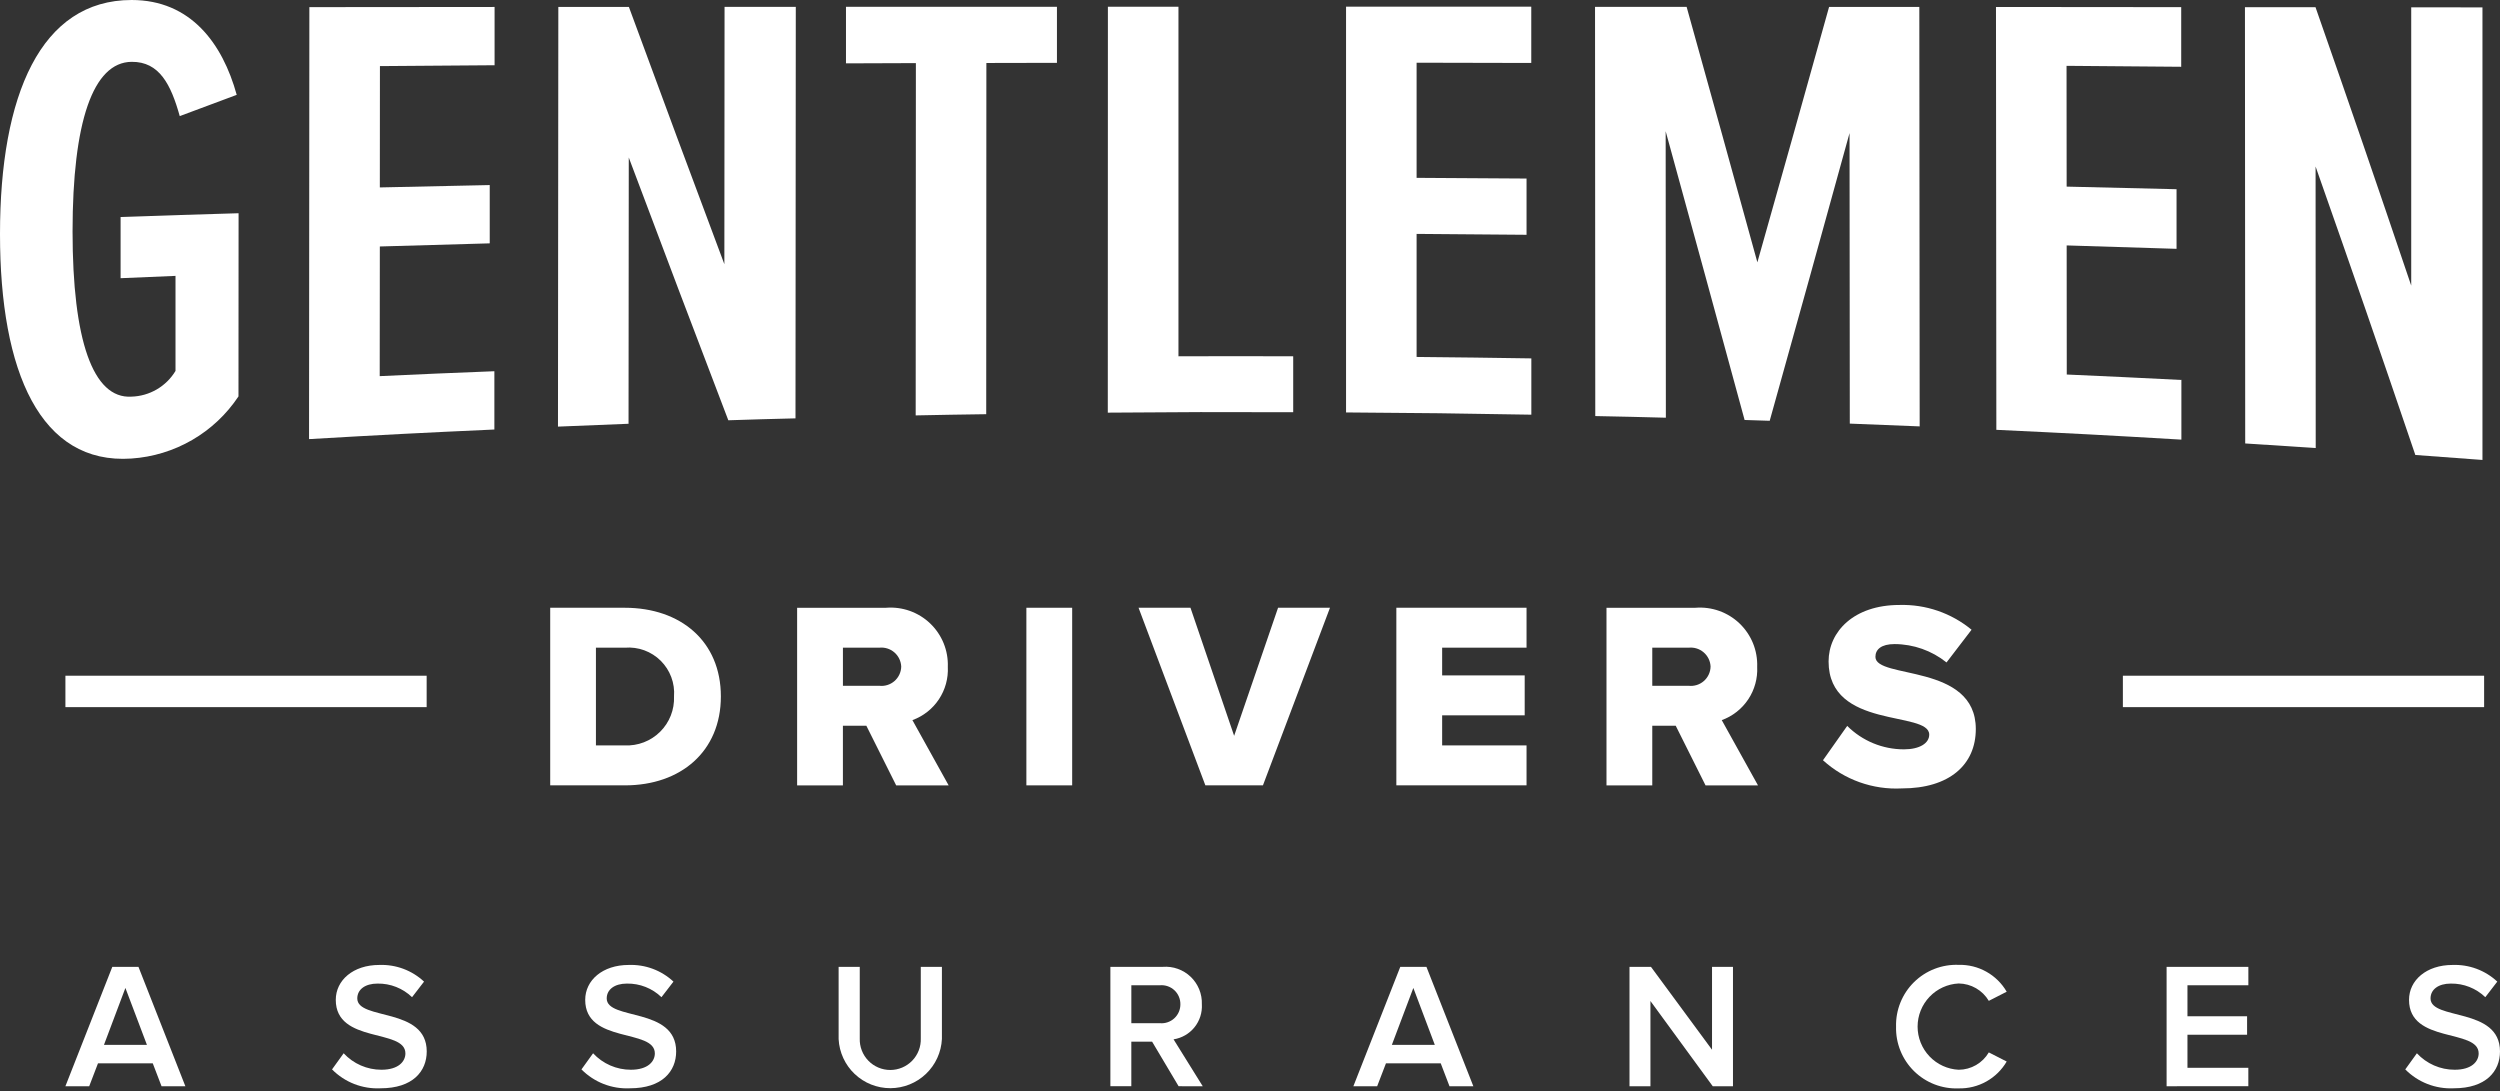 <svg width="252" height="110" viewBox="0 0 252 110" fill="none" xmlns="http://www.w3.org/2000/svg">
<rect x="0" y="0" width="252" height="110" fill="#333333" stroke="none"/>
<path d="M0 23.596C0 9.576 4.105 0 13.267 0C19.216 0 22.429 4.372 23.861 9.561C21.563 10.41 20.414 10.837 18.118 11.704C17.231 8.529 16.069 6.205 13.267 6.233C9.368 6.269 7.316 12.306 7.314 23.322C7.314 34.271 9.36 40.219 13.249 39.981C14.147 39.957 15.025 39.706 15.802 39.253C16.578 38.8 17.228 38.159 17.691 37.389C17.691 33.556 17.691 31.64 17.691 27.809C15.477 27.9 14.37 27.946 12.156 28.042C12.156 25.569 12.156 24.339 12.156 21.872C16.913 21.707 19.292 21.636 24.049 21.494L24.039 39.957C22.841 41.76 21.244 43.264 19.371 44.35C17.498 45.436 15.401 46.077 13.24 46.221C4.096 46.847 0 37.548 0 23.596Z" fill="white"/>
<path d="M31.152 44.262C31.166 26.845 31.171 18.134 31.184 0.719L49.854 0.702C49.854 3.051 49.854 4.227 49.854 6.576C45.239 6.609 42.919 6.625 38.297 6.663C38.297 11.554 38.297 14 38.287 18.893C42.718 18.791 44.934 18.743 49.365 18.654C49.365 21.004 49.365 22.18 49.365 24.53C44.934 24.648 42.718 24.71 38.287 24.845L38.275 37.914C42.891 37.7 45.209 37.601 49.833 37.42C49.833 39.77 49.833 40.944 49.833 43.295C42.345 43.634 38.617 43.829 31.152 44.262Z" fill="white"/>
<path d="M73.414 42.364C69.399 31.845 67.393 26.555 63.38 15.876C63.372 26.613 63.367 31.98 63.357 42.716C60.512 42.825 59.089 42.881 56.244 43.003C56.259 26.082 56.266 17.617 56.28 0.699H63.392C67.241 11.153 69.162 16.333 73.016 26.631C73.016 16.255 73.027 11.068 73.035 0.692H80.216C80.204 17.282 80.2 25.584 80.186 42.171C77.478 42.237 76.123 42.276 73.414 42.364Z" fill="white"/>
<path d="M92.301 41.873C92.301 27.668 92.312 20.565 92.321 6.362L85.275 6.387C85.275 4.105 85.275 2.964 85.275 0.685H106.54V6.334L99.427 6.349C99.427 20.509 99.417 27.59 99.411 41.751C96.57 41.789 95.148 41.815 92.301 41.873Z" fill="white"/>
<path d="M111.666 41.595C111.666 25.226 111.666 17.042 111.676 0.676H118.789C118.789 14.772 118.789 21.819 118.789 35.915C123.416 35.898 125.729 35.898 130.355 35.915V41.552C122.877 41.524 119.14 41.533 111.666 41.595Z" fill="white"/>
<path d="M135.682 41.574C135.682 25.214 135.682 17.034 135.682 0.675H154.352C154.352 2.943 154.352 4.077 154.352 6.347C149.736 6.334 147.417 6.329 142.793 6.321C142.793 10.964 142.793 13.285 142.793 17.927C147.226 17.949 149.441 17.962 153.876 17.997C153.876 20.265 153.876 21.399 153.876 23.667C149.443 23.623 147.226 23.605 142.793 23.577C142.793 28.538 142.793 31.019 142.793 35.981C147.42 36.026 149.733 36.054 154.359 36.126C154.359 38.396 154.359 39.53 154.359 41.8C146.891 41.668 143.162 41.622 135.682 41.574Z" fill="white"/>
<path d="M186.459 42.7C186.449 30.985 186.444 25.128 186.434 13.414C183.216 25.09 181.607 30.887 178.386 42.415L175.856 42.334C172.671 30.622 171.075 24.805 167.899 13.227C167.899 24.778 167.911 30.554 167.919 42.105C165.072 42.029 163.649 41.995 160.804 41.94C160.793 25.439 160.788 17.189 160.779 0.689H170.011C172.862 10.938 174.297 16.084 177.143 26.442C180.036 16.2 181.481 11.055 184.372 0.696H193.468C193.481 17.609 193.489 26.067 193.503 42.98C190.685 42.863 189.276 42.807 186.459 42.7Z" fill="white"/>
<path d="M201.232 43.327C201.217 26.277 201.209 17.751 201.195 0.703L219.866 0.72C219.866 3.125 219.866 4.326 219.866 6.731C215.25 6.69 212.932 6.672 208.308 6.636C208.308 11.507 208.308 13.942 208.318 18.811C212.749 18.909 214.965 18.961 219.396 19.073C219.396 21.477 219.396 22.679 219.396 25.082C214.966 24.935 212.749 24.868 208.32 24.739L208.33 37.752C212.945 37.956 215.263 38.067 219.884 38.301C219.884 40.706 219.884 41.909 219.884 44.315C212.43 43.874 208.699 43.678 201.232 43.327Z" fill="white"/>
<path d="M243.466 45.862C239.449 34.042 237.436 28.235 233.411 16.785L233.424 45.16C230.582 44.968 229.161 44.878 226.317 44.7C226.307 27.111 226.301 18.314 226.291 0.726H233.403C237.265 11.787 239.195 17.391 243.051 28.79C243.051 17.569 243.051 11.958 243.051 0.737L250.232 0.745V46.363C247.525 46.162 246.171 46.06 243.466 45.862Z" fill="white"/>
<path d="M55.461 79.164V61.262H62.976C68.612 61.262 72.664 64.644 72.664 70.2C72.664 75.755 68.612 79.164 63.002 79.164H55.461ZM67.941 70.2C67.991 69.539 67.897 68.875 67.665 68.255C67.434 67.634 67.071 67.071 66.601 66.604C66.131 66.137 65.565 65.778 64.943 65.55C64.32 65.323 63.656 65.233 62.996 65.287H60.07V75.137H62.968C63.626 75.168 64.284 75.062 64.899 74.825C65.514 74.588 66.073 74.227 66.541 73.762C67.009 73.298 67.374 72.742 67.616 72.128C67.857 71.515 67.968 70.858 67.941 70.2V70.2Z" fill="white"/>
<path d="M90.334 79.165L87.328 73.153H84.965V79.165H80.35V61.263H89.314C90.125 61.198 90.941 61.305 91.708 61.578C92.474 61.85 93.175 62.282 93.763 62.845C94.351 63.408 94.813 64.088 95.12 64.842C95.426 65.596 95.569 66.407 95.54 67.22C95.598 68.379 95.282 69.526 94.64 70.492C93.998 71.459 93.062 72.194 91.971 72.589L95.623 79.165H90.334ZM90.844 67.194C90.832 66.919 90.764 66.649 90.644 66.402C90.524 66.154 90.354 65.934 90.145 65.756C89.936 65.577 89.693 65.443 89.43 65.363C89.166 65.282 88.89 65.257 88.617 65.288H84.967V69.126H88.617C88.892 69.159 89.172 69.134 89.438 69.053C89.703 68.972 89.949 68.836 90.159 68.654C90.369 68.472 90.538 68.248 90.656 67.996C90.774 67.745 90.838 67.471 90.844 67.194Z" fill="white"/>
<path d="M103.459 79.164V61.262H108.075V79.164H103.459Z" fill="white"/>
<path d="M121.501 79.164L114.766 61.262H120L124.401 74.171L128.829 61.262H134.062L127.304 79.164H121.501Z" fill="white"/>
<path d="M140.752 79.164V61.262H153.875V65.287H145.368V68.08H153.689V72.105H145.368V75.137H153.875V79.162L140.752 79.164Z" fill="white"/>
<path d="M171.917 79.165L168.912 73.153H166.549V79.165H161.934V61.263H170.898C171.709 61.198 172.525 61.305 173.292 61.578C174.058 61.85 174.759 62.282 175.347 62.845C175.935 63.408 176.397 64.088 176.704 64.842C177.01 65.596 177.153 66.407 177.124 67.22C177.181 68.379 176.866 69.526 176.223 70.493C175.58 71.459 174.645 72.194 173.553 72.589L177.205 79.165H171.917ZM172.426 67.194C172.415 66.919 172.347 66.649 172.227 66.402C172.106 66.154 171.936 65.934 171.727 65.756C171.519 65.577 171.275 65.443 171.012 65.363C170.749 65.282 170.472 65.257 170.199 65.288H166.549V69.126H170.199C170.475 69.159 170.754 69.134 171.02 69.053C171.286 68.972 171.531 68.836 171.741 68.654C171.951 68.472 172.12 68.248 172.238 67.996C172.356 67.745 172.42 67.471 172.426 67.194V67.194Z" fill="white"/>
<path d="M183.756 76.633L186.199 73.171C187.716 74.685 189.772 75.535 191.916 75.534C193.5 75.534 194.466 74.916 194.466 74.05C194.466 71.609 184.321 73.567 184.321 66.672C184.321 63.665 186.872 60.981 191.459 60.981C194.106 60.904 196.692 61.791 198.734 63.477L196.21 66.774C194.724 65.584 192.88 64.931 190.976 64.923C189.634 64.923 189.042 65.46 189.042 66.212C189.042 68.493 199.161 66.828 199.161 73.485C199.161 77.082 196.503 79.472 191.7 79.472C190.254 79.547 188.807 79.335 187.444 78.848C186.08 78.361 184.827 77.608 183.756 76.633Z" fill="white"/>
<path d="M43.006 68.112H6.594V71.279H43.006V68.112Z" fill="white"/>
<path d="M250.399 68.112H213.986V71.279H250.399V68.112Z" fill="white"/>
<path d="M16.283 109.493L15.399 107.185H9.877L8.992 109.493H6.592L11.32 97.459H13.957L18.685 109.493H16.283ZM12.64 99.585L10.479 105.324H14.811L12.64 99.585Z" fill="white"/>
<path d="M33.469 107.796L34.641 106.17C35.127 106.694 35.716 107.112 36.372 107.398C37.027 107.683 37.734 107.831 38.449 107.83C40.181 107.83 40.865 106.983 40.865 106.182C40.865 103.655 33.846 105.224 33.846 100.787C33.846 98.808 35.597 97.267 38.231 97.267C39.057 97.236 39.881 97.368 40.655 97.656C41.429 97.945 42.139 98.383 42.743 98.947L41.535 100.516C40.601 99.616 39.348 99.122 38.051 99.145C36.807 99.145 36.014 99.74 36.014 100.643C36.014 102.88 43.015 101.491 43.015 105.984C43.015 107.985 41.607 109.7 38.36 109.7C37.456 109.744 36.554 109.597 35.711 109.269C34.869 108.941 34.105 108.439 33.469 107.796V107.796Z" fill="white"/>
<path d="M58.611 107.796L59.783 106.17C60.27 106.694 60.859 107.112 61.514 107.398C62.169 107.683 62.877 107.831 63.591 107.83C65.324 107.83 66.008 106.983 66.008 106.182C66.008 103.655 58.989 105.224 58.989 100.787C58.989 98.808 60.739 97.267 63.374 97.267C64.199 97.236 65.023 97.368 65.797 97.656C66.572 97.945 67.281 98.383 67.885 98.947L66.677 100.516C65.744 99.616 64.491 99.123 63.194 99.145C61.95 99.145 61.157 99.74 61.157 100.643C61.157 102.88 68.157 101.491 68.157 105.984C68.157 107.985 66.75 109.7 63.502 109.7C62.599 109.744 61.697 109.597 60.854 109.269C60.011 108.941 59.247 108.439 58.611 107.796V107.796Z" fill="white"/>
<path d="M84.533 104.746V97.457H86.663V104.676C86.65 105.088 86.719 105.499 86.868 105.884C87.016 106.269 87.24 106.62 87.528 106.917C87.814 107.213 88.158 107.449 88.538 107.61C88.918 107.771 89.326 107.854 89.739 107.854C90.152 107.854 90.56 107.771 90.94 107.61C91.32 107.449 91.664 107.213 91.951 106.917C92.238 106.62 92.462 106.269 92.61 105.884C92.759 105.499 92.829 105.088 92.815 104.676V97.457H94.945V104.73C94.88 106.065 94.304 107.325 93.337 108.248C92.369 109.171 91.084 109.687 89.747 109.689C88.41 109.691 87.123 109.179 86.153 108.259C85.182 107.339 84.603 106.082 84.533 104.746V104.746Z" fill="white"/>
<path d="M118.803 109.492L116.131 104.998H114.037V109.492H111.926V97.458H117.212C117.725 97.418 118.24 97.487 118.725 97.661C119.209 97.834 119.652 98.107 120.023 98.463C120.394 98.819 120.686 99.249 120.88 99.726C121.074 100.202 121.165 100.714 121.147 101.228C121.197 102.067 120.933 102.894 120.405 103.549C119.878 104.203 119.126 104.637 118.295 104.766L121.236 109.494L118.803 109.492ZM118.983 101.227C118.986 100.962 118.933 100.7 118.829 100.457C118.725 100.214 118.571 99.996 118.378 99.816C118.184 99.636 117.955 99.498 117.705 99.412C117.456 99.326 117.19 99.292 116.927 99.314H114.039V103.139H116.927C117.19 103.161 117.455 103.128 117.705 103.041C117.955 102.955 118.184 102.818 118.377 102.638C118.571 102.458 118.724 102.24 118.829 101.997C118.933 101.754 118.985 101.492 118.983 101.228V101.227Z" fill="white"/>
<path d="M146.109 109.493L145.226 107.185H139.704L138.818 109.493H136.42L141.148 97.459H143.785L148.513 109.493H146.109ZM142.465 99.585L140.299 105.324H144.629L142.465 99.585Z" fill="white"/>
<path d="M172.644 109.493L166.364 100.903V109.493H164.254V97.459H166.418L172.572 105.813V97.459H174.684V109.493H172.644Z" fill="white"/>
<path d="M191.123 103.484C191.101 102.653 191.251 101.826 191.562 101.055C191.873 100.284 192.339 99.584 192.931 99.001C193.523 98.417 194.229 97.961 195.005 97.661C195.78 97.362 196.609 97.224 197.44 97.258C198.415 97.234 199.377 97.473 200.228 97.95C201.078 98.426 201.785 99.122 202.275 99.965L200.472 100.886C200.159 100.359 199.716 99.921 199.185 99.614C198.654 99.307 198.053 99.142 197.44 99.134C196.323 99.187 195.268 99.669 194.497 100.478C193.725 101.288 193.294 102.364 193.294 103.482C193.294 104.601 193.725 105.677 194.497 106.487C195.268 107.296 196.323 107.778 197.44 107.831C198.054 107.828 198.656 107.665 199.187 107.358C199.719 107.051 200.161 106.612 200.472 106.082L202.275 107.002C201.784 107.843 201.076 108.538 200.226 109.014C199.376 109.49 198.414 109.73 197.44 109.709C196.609 109.743 195.78 109.605 195.005 109.306C194.229 109.006 193.523 108.551 192.931 107.967C192.339 107.383 191.873 106.684 191.562 105.913C191.251 105.142 191.101 104.315 191.123 103.484V103.484Z" fill="white"/>
<path d="M218.393 109.493V97.459H226.635V99.317H220.496V102.439H226.506V104.298H220.496V107.632H226.632V109.489L218.393 109.493Z" fill="white"/>
<path d="M242.451 107.796L243.623 106.17C244.11 106.694 244.699 107.112 245.354 107.398C246.009 107.683 246.716 107.831 247.431 107.83C249.165 107.83 249.849 106.983 249.849 106.182C249.849 103.655 242.83 105.224 242.83 100.787C242.83 98.808 244.581 97.267 247.215 97.267C248.041 97.236 248.865 97.368 249.639 97.656C250.413 97.945 251.123 98.383 251.727 98.947L250.519 100.516C249.585 99.616 248.332 99.123 247.036 99.145C245.791 99.145 244.998 99.74 244.998 100.643C244.998 102.88 251.999 101.491 251.999 105.984C251.999 107.985 250.591 109.7 247.342 109.7C246.439 109.744 245.537 109.597 244.694 109.269C243.851 108.941 243.087 108.439 242.451 107.796V107.796Z" fill="white"/>
</svg>
